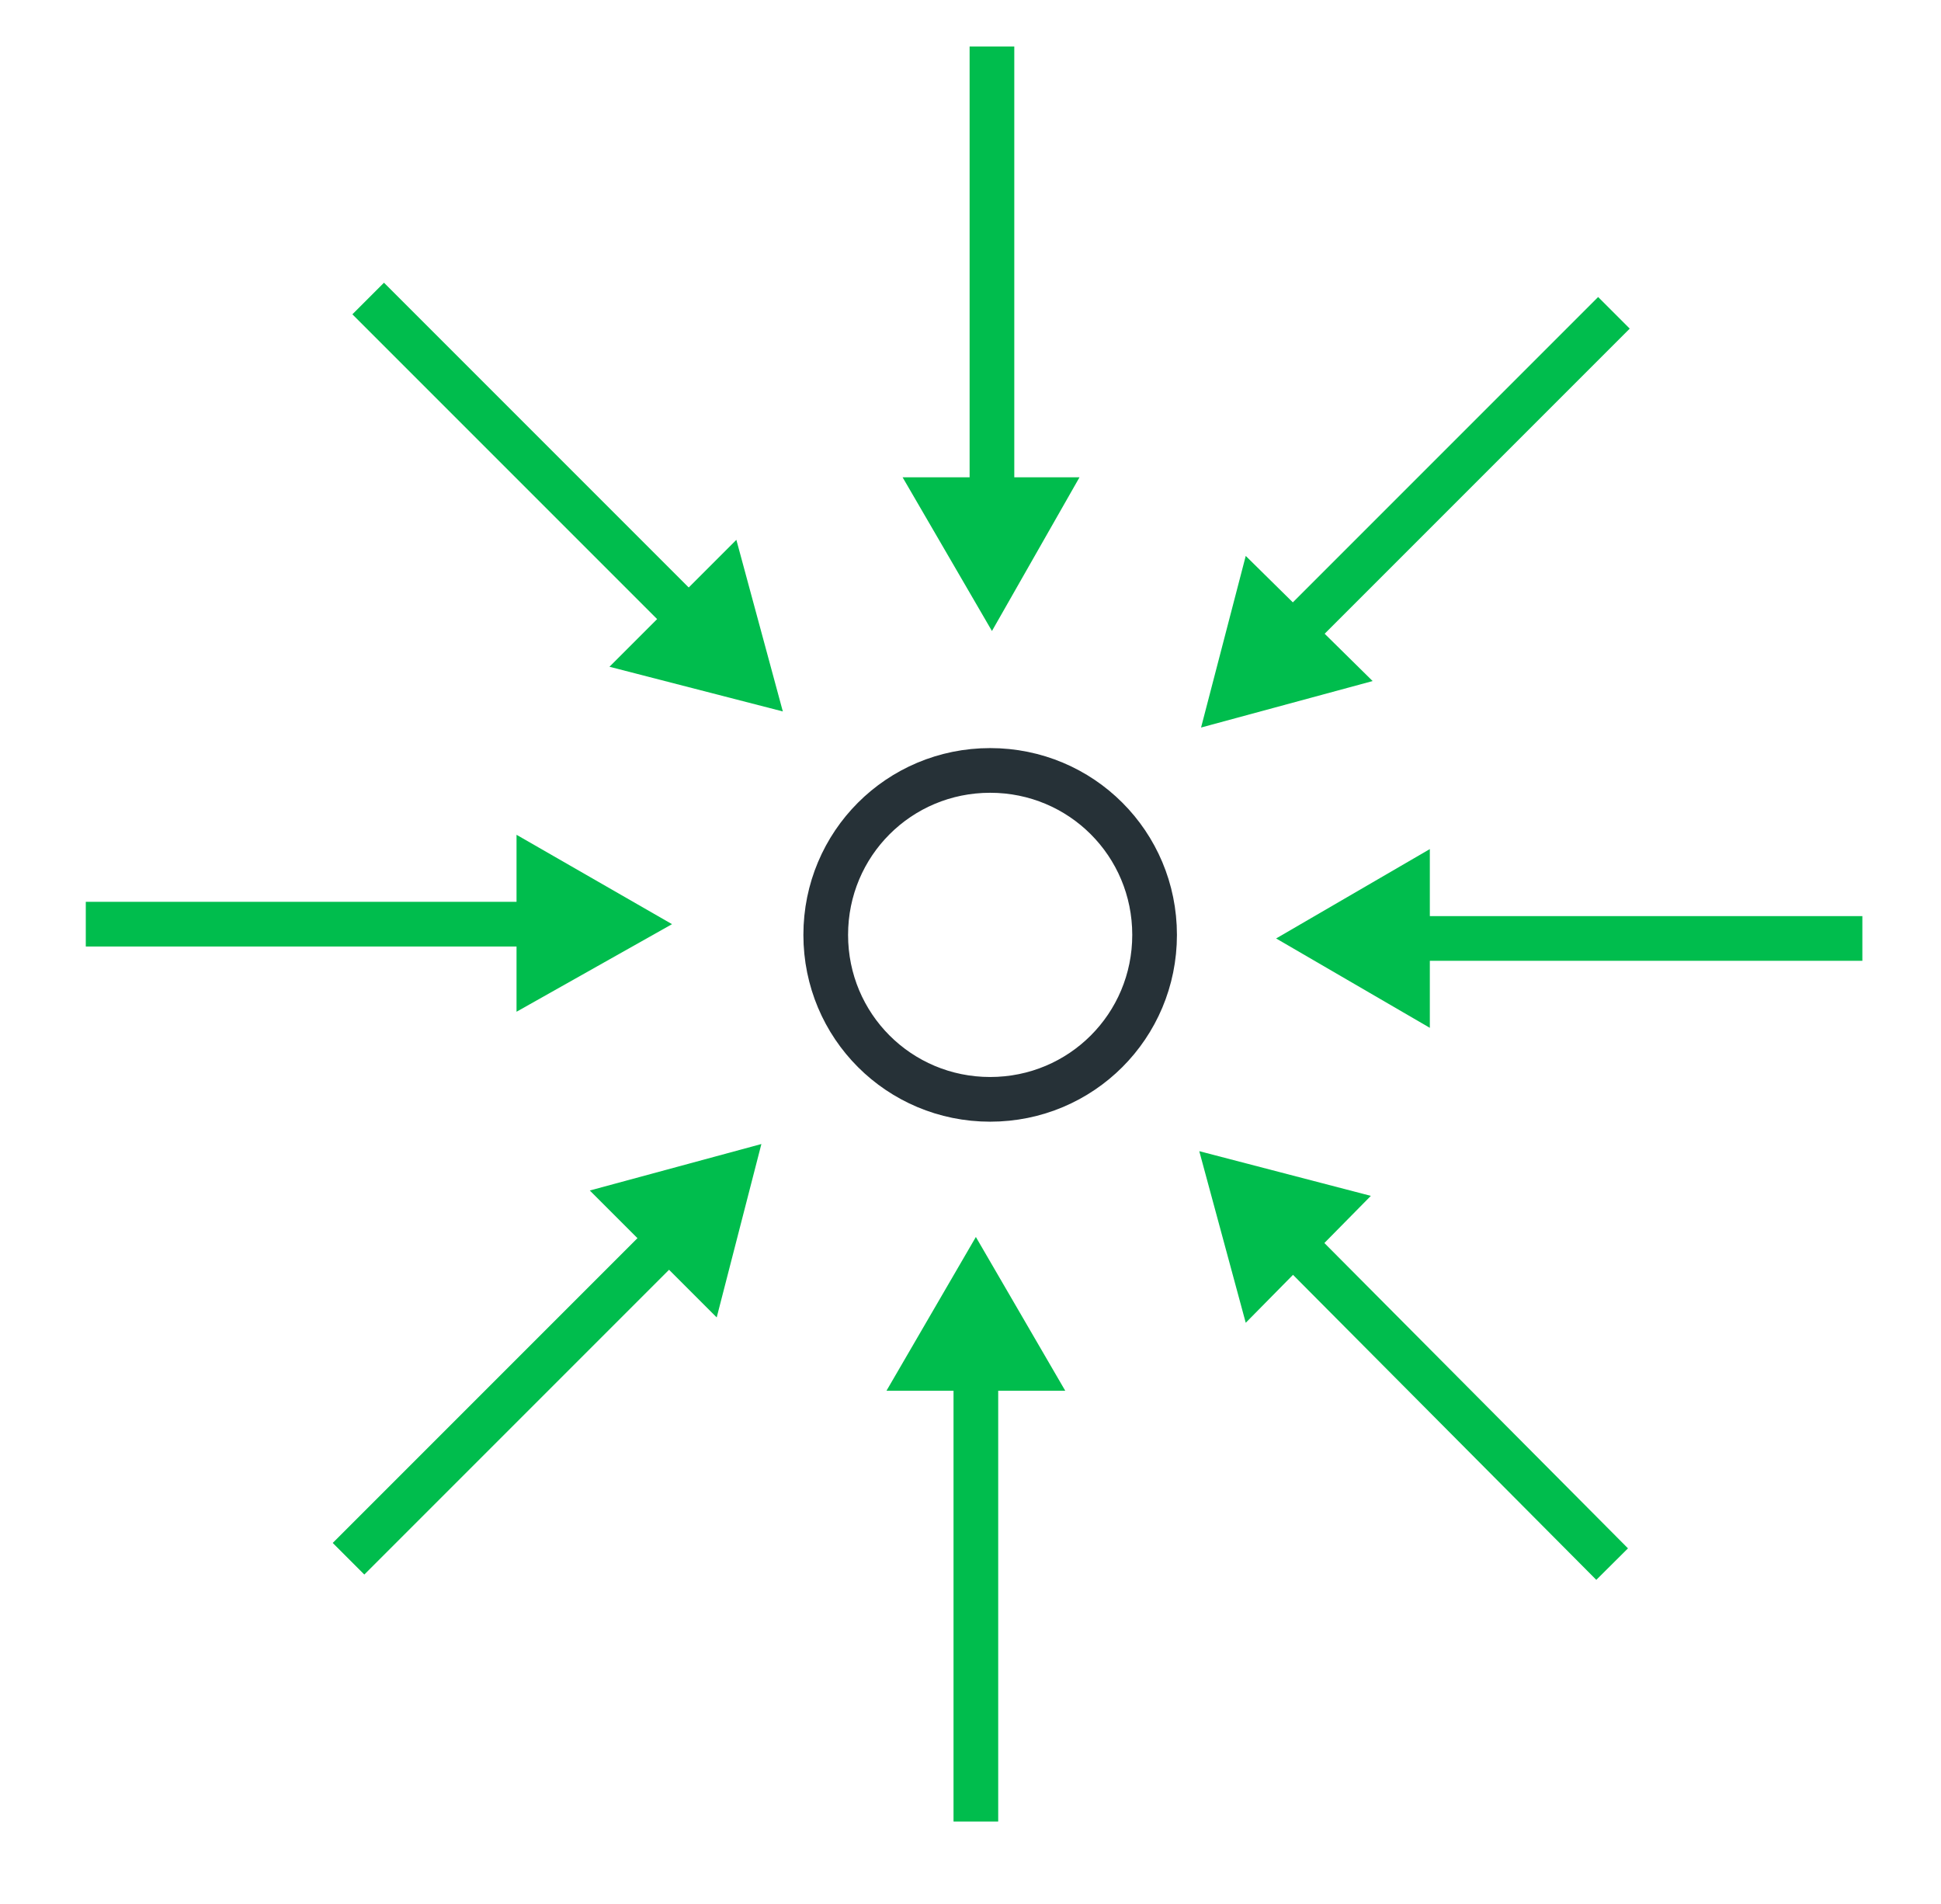 <?xml version="1.0" encoding="utf-8"?>
<!-- Generator: Adobe Illustrator 25.2.1, SVG Export Plug-In . SVG Version: 6.00 Build 0)  -->
<svg version="1.1" id="Layer_1" xmlns="http://www.w3.org/2000/svg" xmlns:xlink="http://www.w3.org/1999/xlink" x="0px" y="0px"
	 width="108.6px" height="106.5px" viewBox="0 0 108.6 106.5" style="enable-background:new 0 0 108.6 106.5;" xml:space="preserve"
	>
<style type="text/css">
	.st0{fill:none;stroke:#263137;stroke-width:2.5;stroke-miterlimit:10;}
	.st1{fill:none;stroke:#00BD4D;stroke-width:2.5;stroke-miterlimit:10;}
	.st2{fill:#00BD4D;}
</style>
<path id="Path_6068_1_" class="st0" d="M64.6,52.3c0,5.1-4.1,9.2-9.2,9.2c-5.1,0-9.2-4.1-9.2-9.2c0-5.1,4.1-9.2,9.2-9.2c0,0,0,0,0,0
	C60.5,43.1,64.6,47.2,64.6,52.3z"/>
<g>
	<g>
		<line class="st1" x1="55.5" y1="28.2" x2="55.5" y2="2.6"/>
		<g>
			<polygon class="st2" points="60.4,26.7 55.5,35.3 50.5,26.7 			"/>
		</g>
	</g>
</g>
<g>
	<g>
		<line class="st1" x1="54.6" y1="76.4" x2="54.6" y2="101.9"/>
		<g>
			<polygon class="st2" points="49.6,77.8 54.6,69.2 59.6,77.8 			"/>
		</g>
	</g>
</g>
<g>
	<g>
		<line class="st1" x1="30.4" y1="51.7" x2="4.8" y2="51.7"/>
		<g>
			<polygon class="st2" points="28.9,46.7 37.6,51.7 28.9,56.6 			"/>
		</g>
	</g>
</g>
<g>
	<g>
		<line class="st1" x1="78.6" y1="52.5" x2="104.2" y2="52.5"/>
		<g>
			<polygon class="st2" points="80,57.5 71.4,52.5 80,47.5 			"/>
		</g>
	</g>
</g>
<g>
	<g>
		<line class="st1" x1="38.7" y1="34.8" x2="20.6" y2="16.7"/>
		<g>
			<polygon class="st2" points="41.2,30.2 43.8,39.8 34.1,37.3 			"/>
		</g>
	</g>
</g>
<g>
	<g>
		<line class="st1" x1="72.2" y1="69.4" x2="90.2" y2="87.5"/>
		<g>
			<polygon class="st2" points="69.7,74 67.1,64.4 76.7,66.9 			"/>
		</g>
	</g>
</g>
<g>
	<g>
		<line class="st1" x1="37.6" y1="69.1" x2="19.5" y2="87.2"/>
		<g>
			<polygon class="st2" points="33,66.6 42.6,64 40.1,73.7 			"/>
		</g>
	</g>
</g>
<g>
	<g>
		<line class="st1" x1="72.2" y1="35.6" x2="90.3" y2="17.5"/>
		<g>
			<polygon class="st2" points="76.8,38.1 67.2,40.7 69.7,31.1 			"/>
		</g>
	</g>
</g>
</svg>
